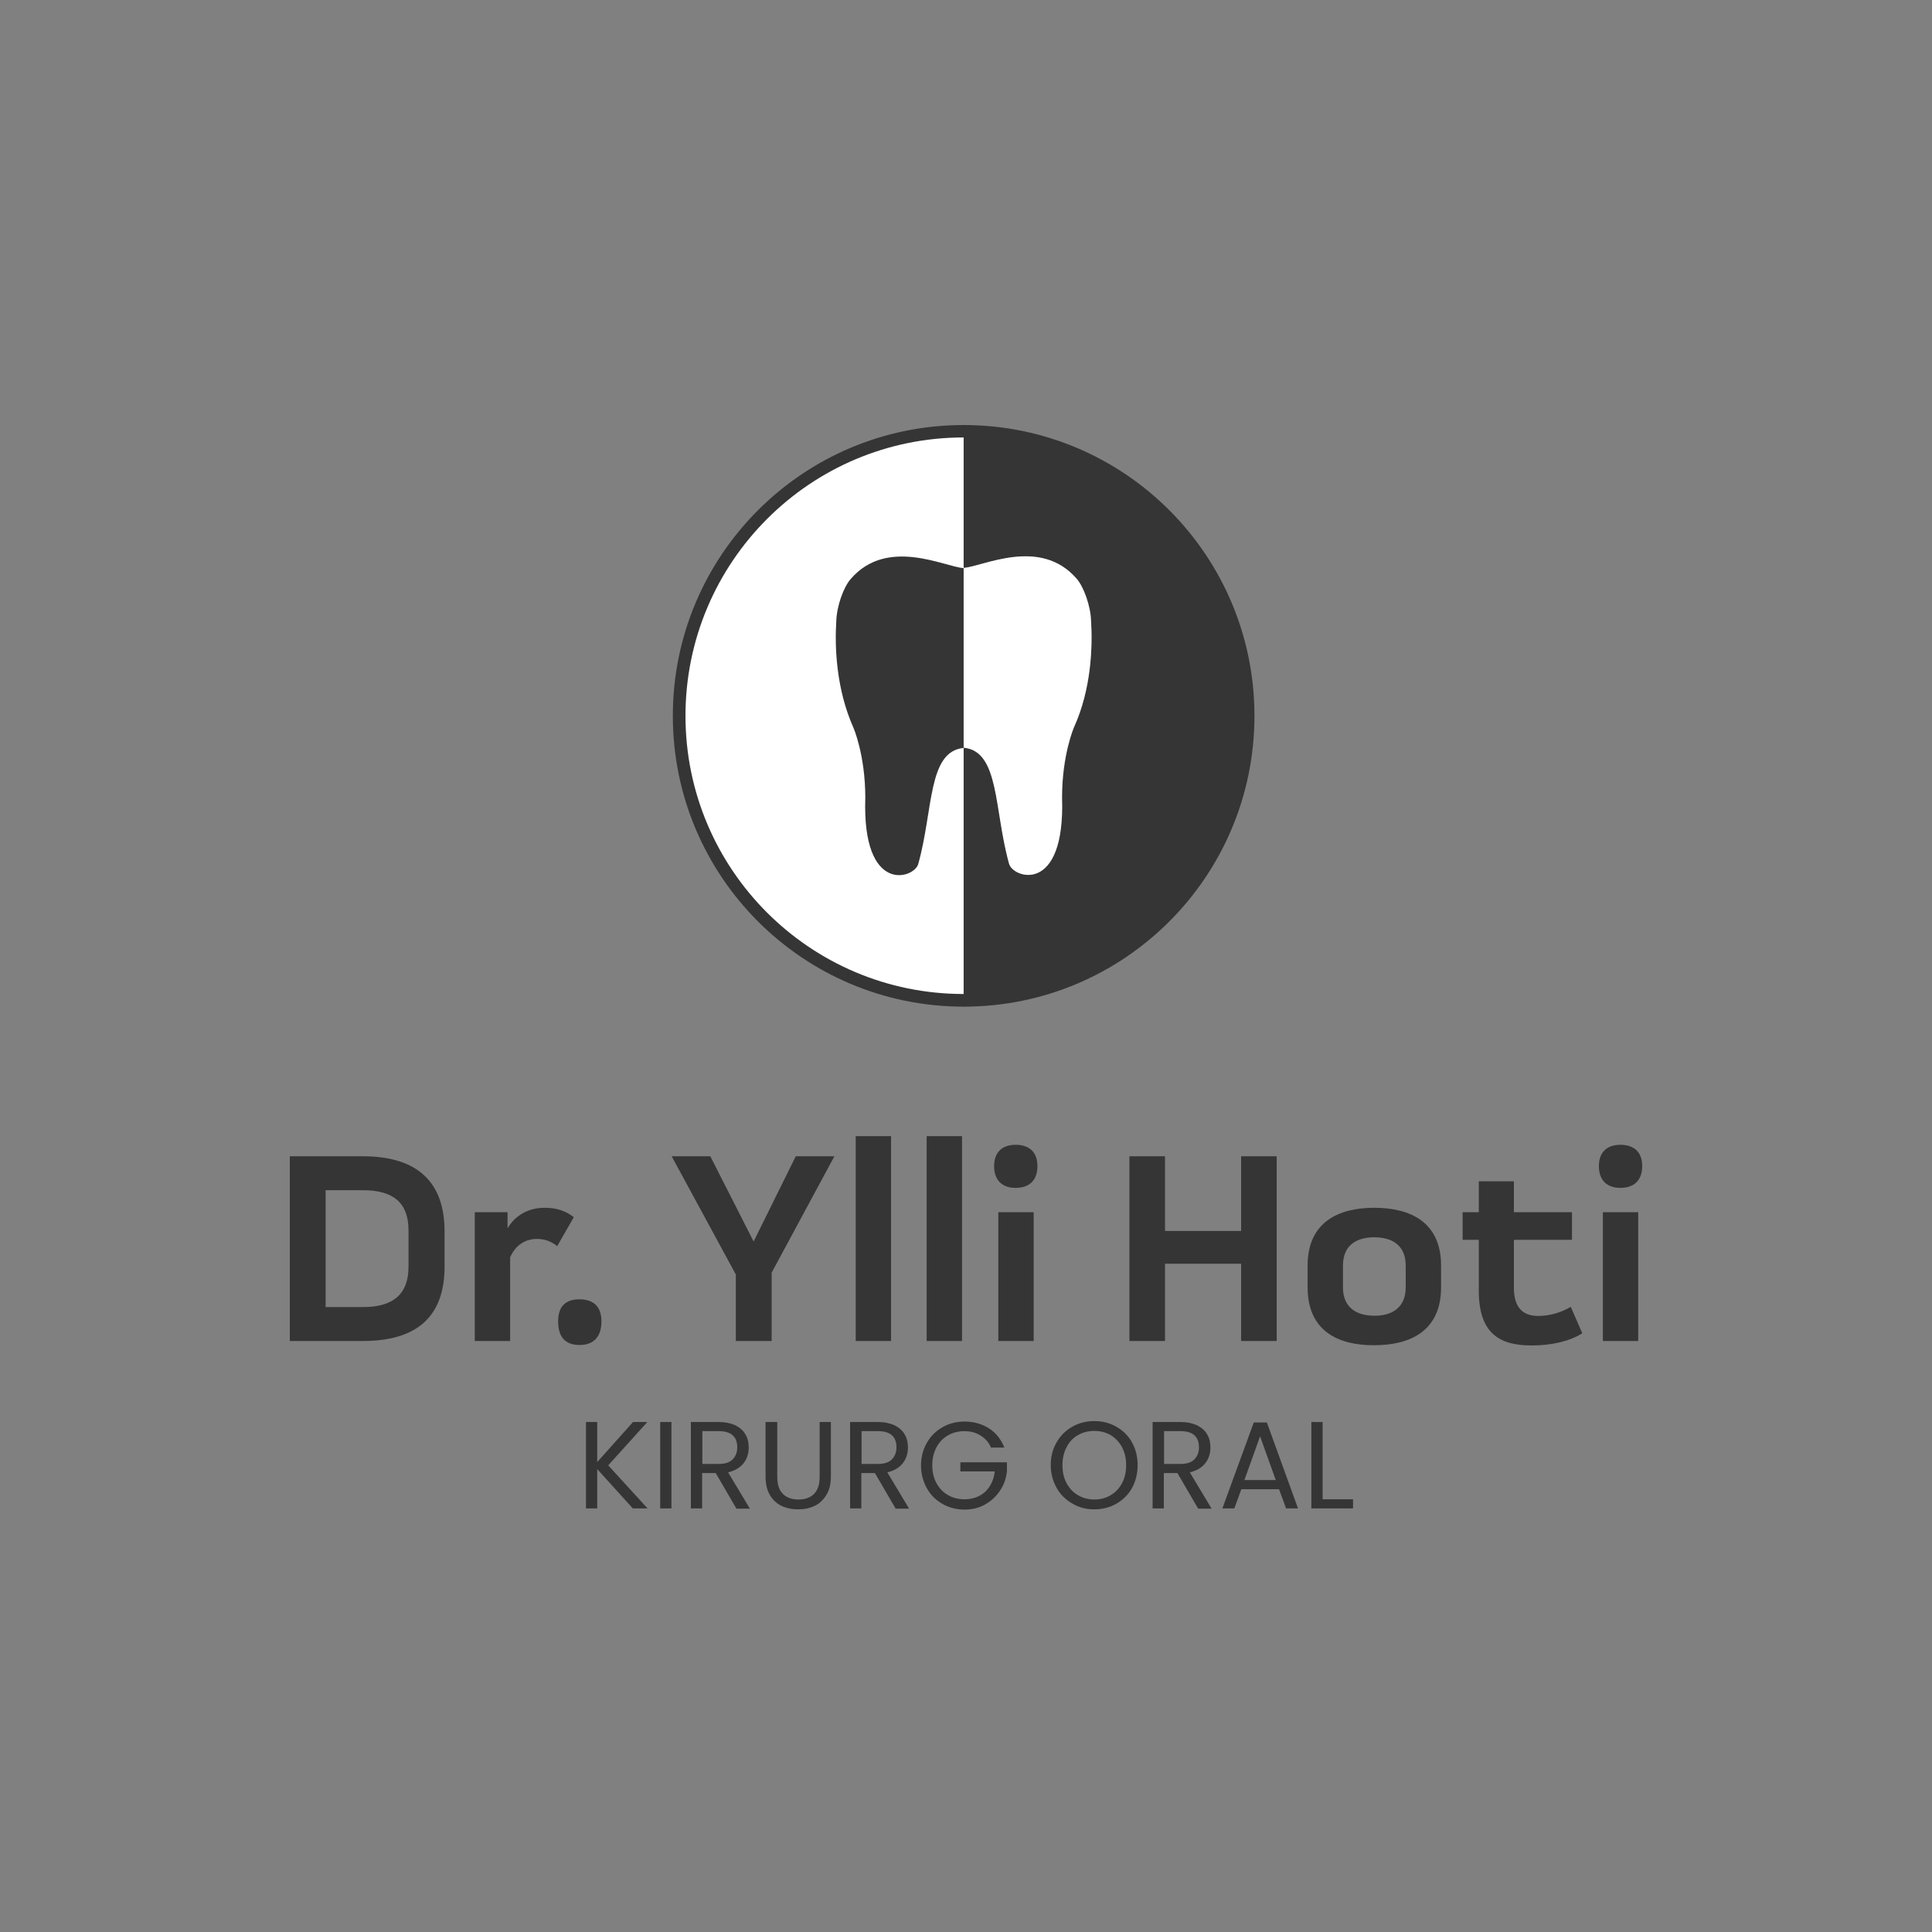 <svg width="200" height="200" viewBox="0 0 200 200" fill="none" xmlns="http://www.w3.org/2000/svg">
<rect x="0" y="0" width="200" height="200" fill="#808080" stroke="none"/>
<path d="M65.508 156.151L61.824 152.079V156.151H60.66V147.207H61.824V151.352L65.532 147.207H67.011L62.963 151.691L67.035 156.151H65.508Z" fill="#353535"/>
<path d="M69.507 147.207V156.151H68.344V147.207H69.507Z" fill="#353535"/>
<path d="M76.222 156.151L74.089 152.491H72.683V156.151H71.519V147.207H74.404C75.083 147.207 75.64 147.328 76.125 147.546C76.585 147.789 76.949 148.08 77.167 148.492C77.409 148.879 77.506 149.34 77.506 149.849C77.506 150.455 77.337 151.012 76.973 151.473C76.61 151.933 76.076 152.248 75.373 152.418L77.628 156.175H76.222V156.151ZM72.683 151.546H74.404C75.034 151.546 75.519 151.4 75.834 151.085C76.149 150.77 76.319 150.358 76.319 149.825C76.319 149.291 76.173 148.879 75.858 148.588C75.543 148.298 75.058 148.152 74.428 148.152H72.707V151.546H72.683Z" fill="#353535"/>
<path d="M80.462 147.207V152.879C80.462 153.679 80.656 154.26 81.044 154.648C81.431 155.036 81.965 155.23 82.668 155.23C83.346 155.23 83.879 155.036 84.267 154.648C84.655 154.26 84.849 153.679 84.849 152.879V147.207H86.013V152.854C86.013 153.606 85.867 154.236 85.552 154.745C85.237 155.254 84.849 155.642 84.34 155.884C83.831 156.127 83.249 156.248 82.619 156.248C81.989 156.248 81.407 156.127 80.898 155.884C80.389 155.642 79.977 155.254 79.686 154.745C79.395 154.236 79.25 153.606 79.25 152.854V147.207H80.462Z" fill="#353535"/>
<path d="M92.704 156.151L90.571 152.491H89.165V156.151H88.002V147.207H90.886C91.565 147.207 92.123 147.328 92.607 147.546C93.068 147.789 93.431 148.08 93.65 148.492C93.892 148.879 93.989 149.34 93.989 149.849C93.989 150.455 93.819 151.012 93.456 151.473C93.092 151.933 92.559 152.248 91.856 152.418L94.11 156.175H92.704V156.151ZM89.165 151.546H90.886C91.516 151.546 92.001 151.4 92.316 151.085C92.632 150.77 92.801 150.358 92.801 149.825C92.801 149.291 92.656 148.879 92.341 148.588C92.025 148.298 91.541 148.152 90.911 148.152H89.19V151.546H89.165Z" fill="#353535"/>
<path d="M102.567 149.8C102.324 149.267 101.961 148.879 101.476 148.589C101.016 148.298 100.458 148.152 99.828 148.152C99.198 148.152 98.64 148.298 98.131 148.589C97.622 148.879 97.234 149.291 96.944 149.825C96.653 150.358 96.507 150.988 96.507 151.691C96.507 152.394 96.653 153 96.944 153.533C97.234 154.066 97.622 154.478 98.131 154.769C98.64 155.06 99.198 155.206 99.828 155.206C100.7 155.206 101.428 154.939 101.985 154.43C102.543 153.897 102.882 153.194 102.979 152.321H99.416V151.376H104.239V152.273C104.167 153 103.948 153.679 103.536 154.285C103.149 154.89 102.615 155.375 101.985 155.739C101.355 156.102 100.628 156.272 99.852 156.272C99.028 156.272 98.252 156.078 97.574 155.69C96.895 155.303 96.338 154.769 95.95 154.066C95.562 153.363 95.344 152.588 95.344 151.715C95.344 150.843 95.538 150.067 95.95 149.364C96.338 148.661 96.895 148.128 97.574 147.74C98.252 147.352 99.028 147.158 99.852 147.158C100.797 147.158 101.646 147.401 102.373 147.861C103.1 148.322 103.633 149.001 103.973 149.849H102.567V149.8Z" fill="#353535"/>
<path d="M111.003 155.642C110.325 155.254 109.767 154.721 109.379 154.018C108.992 153.315 108.773 152.539 108.773 151.667C108.773 150.794 108.967 150.019 109.379 149.316C109.767 148.613 110.325 148.08 111.003 147.692C111.682 147.304 112.458 147.11 113.282 147.11C114.13 147.11 114.882 147.304 115.56 147.692C116.239 148.08 116.796 148.613 117.184 149.316C117.572 150.019 117.766 150.794 117.766 151.667C117.766 152.539 117.572 153.339 117.184 154.042C116.796 154.745 116.239 155.278 115.56 155.666C114.882 156.054 114.106 156.248 113.282 156.248C112.433 156.248 111.682 156.054 111.003 155.642ZM114.954 154.794C115.463 154.503 115.851 154.091 116.142 153.557C116.433 153.024 116.578 152.394 116.578 151.691C116.578 150.964 116.433 150.334 116.142 149.8C115.851 149.267 115.463 148.855 114.978 148.564C114.494 148.273 113.912 148.128 113.282 148.128C112.652 148.128 112.094 148.273 111.585 148.564C111.076 148.855 110.688 149.267 110.422 149.8C110.131 150.334 109.985 150.964 109.985 151.691C109.985 152.394 110.131 153.024 110.422 153.557C110.713 154.091 111.1 154.503 111.609 154.794C112.118 155.084 112.676 155.23 113.306 155.23C113.888 155.23 114.469 155.084 114.954 154.794Z" fill="#353535"/>
<path d="M124.019 156.151L121.886 152.491H120.48V156.151H119.316V147.207H122.201C122.879 147.207 123.437 147.328 123.922 147.546C124.382 147.789 124.746 148.08 124.964 148.492C125.206 148.879 125.303 149.34 125.303 149.849C125.303 150.455 125.134 151.012 124.77 151.473C124.406 151.933 123.873 152.248 123.17 152.418L125.424 156.175H124.019V156.151ZM120.48 151.546H122.201C122.831 151.546 123.316 151.4 123.631 151.085C123.946 150.77 124.116 150.358 124.116 149.825C124.116 149.291 123.97 148.879 123.655 148.588C123.34 148.298 122.855 148.152 122.225 148.152H120.504V151.546H120.48Z" fill="#353535"/>
<path d="M132.407 154.163H128.504L127.777 156.151H126.541L129.789 147.255H131.146L134.37 156.151H133.134L132.407 154.163ZM132.067 153.218L130.443 148.686L128.819 153.218H132.067Z" fill="#353535"/>
<path d="M136.94 155.206H140.066V156.151H135.752V147.207H136.915V155.206H136.94Z" fill="#353535"/>
<path d="M46.022 127.477V131.113C46.022 136.203 43.258 138.82 37.562 138.82H30V119.696H37.562C43.283 119.696 46.022 122.435 46.022 127.477ZM42.289 127.356C42.289 124.496 40.689 123.211 37.587 123.211H33.709V135.306H37.611C40.665 135.306 42.289 133.997 42.289 131.137V127.356Z" fill="#353535"/>
<path d="M59.401 125.998L57.68 129.004C57.147 128.568 56.493 128.253 55.572 128.253C54.384 128.253 53.342 128.907 52.808 130.167V138.821H49.148V125.489H52.542V127.162C53.342 125.78 54.748 125.029 56.371 125.029C57.68 125.029 58.553 125.368 59.401 125.998Z" fill="#353535"/>
<path d="M57.777 136.785C57.777 135.209 58.577 134.506 59.983 134.506C61.389 134.506 62.261 135.209 62.261 136.785C62.261 138.384 61.462 139.233 59.983 139.233C58.505 139.233 57.777 138.384 57.777 136.785Z" fill="#353535"/>
<path d="M79.881 131.743V138.82H76.173V131.937L69.531 119.696H73.531L78.015 128.519L82.378 119.696H86.377L79.881 131.743Z" fill="#353535"/>
<path d="M88.582 117.612H92.242V138.821H88.582V117.612Z" fill="#353535"/>
<path d="M95.928 117.612H99.588V138.821H95.928V117.612Z" fill="#353535"/>
<path d="M102.91 120.714C102.91 119.284 103.734 118.509 105.14 118.509C106.57 118.509 107.394 119.284 107.394 120.714C107.394 122.169 106.57 122.969 105.14 122.969C103.734 122.969 102.91 122.169 102.91 120.714ZM103.346 125.489H107.006V138.82H103.346V125.489Z" fill="#353535"/>
<path d="M132.164 119.696V138.82H128.48V130.822H120.602V138.82H116.918V119.696H120.602V127.428H128.48V119.696H132.164Z" fill="#353535"/>
<path d="M135.363 133.27V131.016C135.363 126.483 138.587 125.029 142.271 125.029C145.955 125.029 149.179 126.483 149.179 131.016V133.27C149.179 137.803 145.955 139.257 142.271 139.257C138.587 139.281 135.363 137.827 135.363 133.27ZM145.519 133.27V131.016C145.519 128.713 143.847 128.083 142.271 128.083C140.671 128.083 139.023 128.713 139.023 131.016V133.27C139.023 135.548 140.671 136.203 142.271 136.203C143.847 136.227 145.519 135.548 145.519 133.27Z" fill="#353535"/>
<path d="M163.796 138.02C162.536 138.82 160.693 139.281 158.56 139.281C155.313 139.281 153.083 138.117 153.083 133.609V128.349H151.41V125.489H153.083V122.29H156.718V125.489H162.729V128.349H156.718V133.294C156.718 135.597 157.858 136.227 159.263 136.227C160.427 136.227 161.639 135.863 162.608 135.282L163.796 138.02Z" fill="#353535"/>
<path d="M165.516 120.714C165.516 119.284 166.34 118.509 167.746 118.509C169.176 118.509 170 119.284 170 120.714C170 122.169 169.176 122.969 167.746 122.969C166.34 122.969 165.516 122.169 165.516 120.714ZM165.928 125.489H169.588V138.82H165.928V125.489Z" fill="#353535"/>
<path d="M99.853 44H99.756C83.129 44 69.652 57.477 69.652 74.104C69.652 90.732 83.129 104.208 99.756 104.208H99.853C116.432 104.16 129.86 90.707 129.86 74.104C129.86 57.501 116.432 44.048 99.853 44Z" fill="#353535"/>
<path d="M128.551 74.104C128.551 89.98 115.705 102.875 99.829 102.899H99.756V45.285H99.829C115.705 45.333 128.551 58.228 128.551 74.104Z" fill="#353535"/>
<path d="M111.439 59.9C107.633 55.562 101.719 58.688 99.756 58.785V77.4C103.489 77.764 102.883 83.824 104.458 89.423C104.87 90.925 110.275 92.646 109.936 82.563C109.936 78.103 111.172 75.292 111.172 75.292C112.942 71.317 113.111 67.002 112.942 64.287C112.893 62.736 112.19 60.773 111.439 59.9Z" fill="#353535"/>
<path d="M112.965 64.287C112.916 62.712 112.214 60.749 111.462 59.9C107.657 55.562 101.743 58.688 99.779 58.785V77.4C103.512 77.764 102.906 83.824 104.482 89.423C104.894 90.925 110.299 92.646 109.959 82.563C109.959 78.103 111.196 75.292 111.196 75.292C112.965 71.341 113.11 67.002 112.965 64.287Z" fill="#606060"/>
<path d="M111.174 75.292C111.174 75.292 109.938 78.127 109.938 82.563C110.277 92.646 104.872 90.925 104.46 89.423C102.885 83.823 103.491 77.764 99.758 77.4V58.785C101.721 58.664 107.66 55.537 111.441 59.9C112.192 60.749 112.895 62.736 112.943 64.287C113.113 67.002 112.968 71.341 111.174 75.292Z" fill="white"/>
<path d="M99.756 45.285V102.899C83.856 102.899 70.961 90.004 70.961 74.104C70.961 58.204 83.856 45.285 99.756 45.285Z" fill="white"/>
<path d="M99.757 58.81V77.425C96.024 77.788 96.63 83.848 95.054 89.447C94.642 90.95 89.237 92.671 89.576 82.588C89.576 78.128 88.34 75.316 88.34 75.316C86.571 71.341 86.401 67.026 86.571 64.312C86.619 62.736 87.322 60.773 88.074 59.925C91.855 55.562 97.793 58.688 99.757 58.81Z" fill="#353535"/>
</svg>

